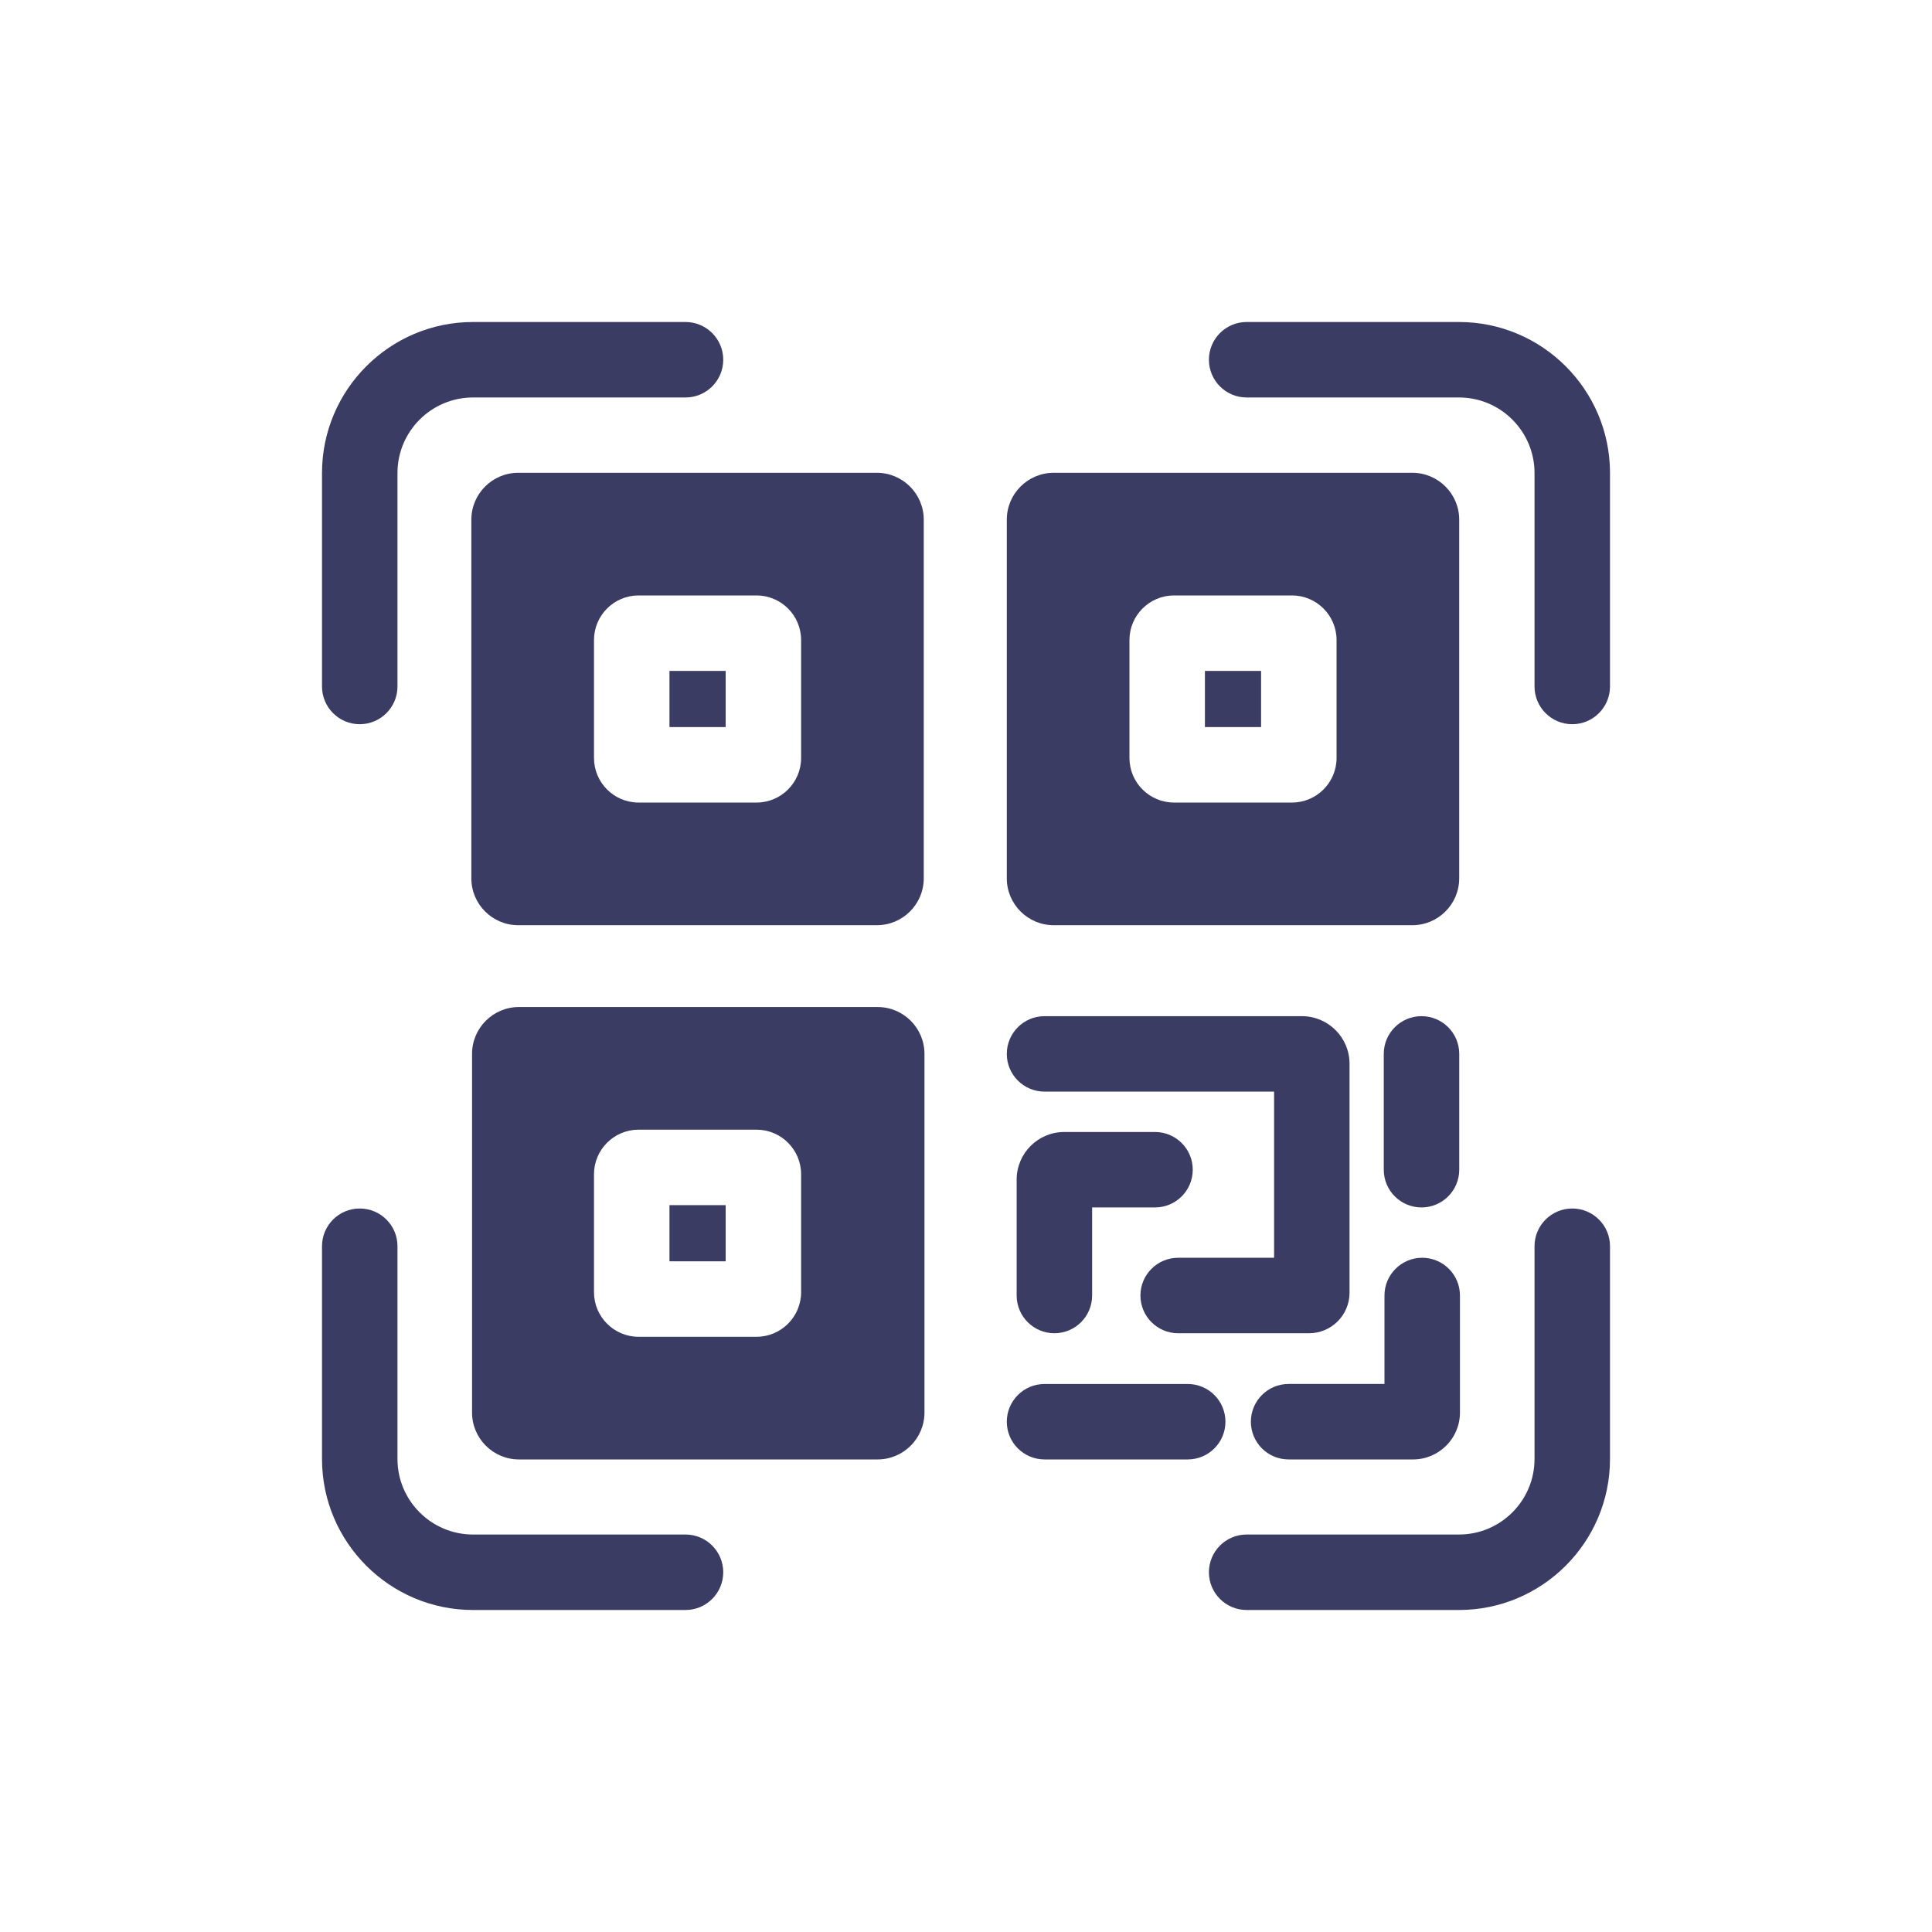 <svg width="60" height="60" viewBox="0 0 60 60" fill="none" xmlns="http://www.w3.org/2000/svg">
<g clip-path="url(#clip0)" filter="url(#filter0_d)">
<path d="M11.172 17.491C11.819 17.491 12.344 16.966 12.344 16.319V9.69C12.344 8.396 13.396 7.344 14.69 7.344H21.289C21.936 7.344 22.461 6.819 22.461 6.172C22.461 5.525 21.936 5 21.289 5H14.69C12.104 5 10 7.104 10 9.69V16.319C10 16.966 10.525 17.491 11.172 17.491Z" fill="#3B3C63"/>
<path d="M21.289 42.656H14.69C13.396 42.656 12.344 41.604 12.344 40.31V33.703C12.344 33.055 11.819 32.531 11.172 32.531C10.525 32.531 10 33.055 10 33.703V40.31C10 42.896 12.104 45 14.69 45H21.289C21.936 45 22.461 44.475 22.461 43.828C22.461 43.181 21.936 42.656 21.289 42.656Z" fill="#3B3C63"/>
<path d="M48.828 32.531C48.181 32.531 47.656 33.055 47.656 33.703V40.31C47.656 41.604 46.604 42.656 45.31 42.656H38.716C38.069 42.656 37.544 43.181 37.544 43.828C37.544 44.475 38.069 45 38.716 45H45.31C47.896 45 50 42.896 50 40.31V33.703C50 33.055 49.475 32.531 48.828 32.531Z" fill="#3B3C63"/>
<path d="M45.31 5H38.716C38.069 5 37.544 5.525 37.544 6.172C37.544 6.819 38.069 7.344 38.716 7.344H45.31C46.604 7.344 47.656 8.396 47.656 9.69V16.319C47.656 16.966 48.181 17.491 48.828 17.491C49.475 17.491 50 16.966 50 16.319V9.69C50 7.104 47.896 5 45.31 5Z" fill="#3B3C63"/>
<path d="M38.847 39.152C38.847 39.8 39.372 40.324 40.019 40.324H43.884C44.687 40.324 45.34 39.671 45.34 38.869V35.233C45.34 34.586 44.815 34.061 44.168 34.061C43.521 34.061 42.996 34.586 42.996 35.233V37.98H40.019C39.372 37.98 38.847 38.505 38.847 39.152Z" fill="#3B3C63"/>
<path d="M22.536 15.836H20.791V17.58H22.536V15.836Z" fill="#3B3C63"/>
<path d="M14.638 11.139V22.278C14.638 23.08 15.291 23.733 16.093 23.733H27.232C28.035 23.733 28.688 23.08 28.688 22.278V11.139C28.688 10.336 28.035 9.683 27.232 9.683H16.093C15.291 9.683 14.638 10.336 14.638 11.139ZM18.447 14.876C18.447 14.113 19.068 13.492 19.831 13.492H23.495C24.258 13.492 24.879 14.113 24.879 14.876V18.54C24.879 19.303 24.258 19.924 23.495 19.924H19.831C19.068 19.924 18.447 19.303 18.447 18.54V14.876Z" fill="#3B3C63"/>
<path d="M37.042 31.326C37.042 30.679 36.517 30.155 35.87 30.155H33.051C32.236 30.155 31.573 30.818 31.573 31.633V35.233C31.573 35.88 32.098 36.405 32.745 36.405C33.392 36.405 33.917 35.88 33.917 35.233V32.498H35.87C36.517 32.498 37.042 31.974 37.042 31.326Z" fill="#3B3C63"/>
<path d="M32.439 28.901H39.568V34.061H36.589C35.942 34.061 35.417 34.586 35.417 35.233C35.417 35.88 35.942 36.405 36.589 36.405H40.654C41.348 36.405 41.911 35.841 41.911 35.147V28.036C41.911 27.221 41.248 26.558 40.433 26.558H32.439C31.792 26.558 31.267 27.082 31.267 27.73C31.267 28.377 31.792 28.901 32.439 28.901Z" fill="#3B3C63"/>
<path d="M44.146 32.498C44.793 32.498 45.318 31.974 45.318 31.326V27.73C45.318 27.082 44.793 26.558 44.146 26.558C43.499 26.558 42.974 27.082 42.974 27.73V31.326C42.974 31.974 43.499 32.498 44.146 32.498Z" fill="#3B3C63"/>
<path d="M38.057 39.153C38.057 38.505 37.533 37.981 36.886 37.981H32.439C31.792 37.981 31.267 38.505 31.267 39.153C31.267 39.8 31.792 40.324 32.439 40.324H36.886C37.533 40.324 38.057 39.8 38.057 39.153Z" fill="#3B3C63"/>
<path d="M39.164 15.836H37.42V17.58H39.164V15.836Z" fill="#3B3C63"/>
<path d="M32.723 23.733H43.862C44.664 23.733 45.317 23.08 45.317 22.278V11.139C45.317 10.336 44.664 9.683 43.862 9.683H32.723C31.92 9.683 31.267 10.336 31.267 11.139V22.278C31.267 23.08 31.92 23.733 32.723 23.733ZM35.076 14.876C35.076 14.113 35.697 13.492 36.46 13.492H40.124C40.887 13.492 41.508 14.113 41.508 14.876V18.54C41.508 19.303 40.887 19.924 40.124 19.924H36.46C35.697 19.924 35.076 19.303 35.076 18.54V14.876Z" fill="#3B3C63"/>
<path d="M22.536 32.427H20.791V34.171H22.536V32.427Z" fill="#3B3C63"/>
<path d="M27.255 26.274H16.116C15.313 26.274 14.66 26.927 14.66 27.729V38.868C14.66 39.671 15.313 40.324 16.116 40.324H27.255C28.057 40.324 28.71 39.671 28.71 38.868V27.729C28.71 26.927 28.058 26.274 27.255 26.274ZM24.879 35.131C24.879 35.894 24.258 36.515 23.495 36.515H19.831C19.068 36.515 18.447 35.894 18.447 35.131V31.467C18.447 30.704 19.068 30.083 19.831 30.083H23.495C24.258 30.083 24.879 30.704 24.879 31.467V35.131Z" fill="#3B3C63"/>
</g>
<defs>
<filter id="filter0_d" x="0" y="0" width="60" height="60" filterUnits="userSpaceOnUse" color-interpolation-filters="sRGB">
<feFlood flood-opacity="0" result="BackgroundImageFix"/>
<feColorMatrix in="SourceAlpha" type="matrix" values="0 0 0 0 0 0 0 0 0 0 0 0 0 0 0 0 0 0 127 0"/>
<feOffset dy="5"/>
<feGaussianBlur stdDeviation="5"/>
<feColorMatrix type="matrix" values="0 0 0 0 0.231 0 0 0 0 0.235 0 0 0 0 0.388 0 0 0 0.5 0"/>
<feBlend mode="normal" in2="BackgroundImageFix" result="effect1_dropShadow"/>
<feBlend mode="normal" in="SourceGraphic" in2="effect1_dropShadow" result="shape"/>
</filter>
<clipPath id="clip0">
<rect width="40" height="40" fill="white" transform="translate(10 5)"/>
</clipPath>
</defs>
</svg>
